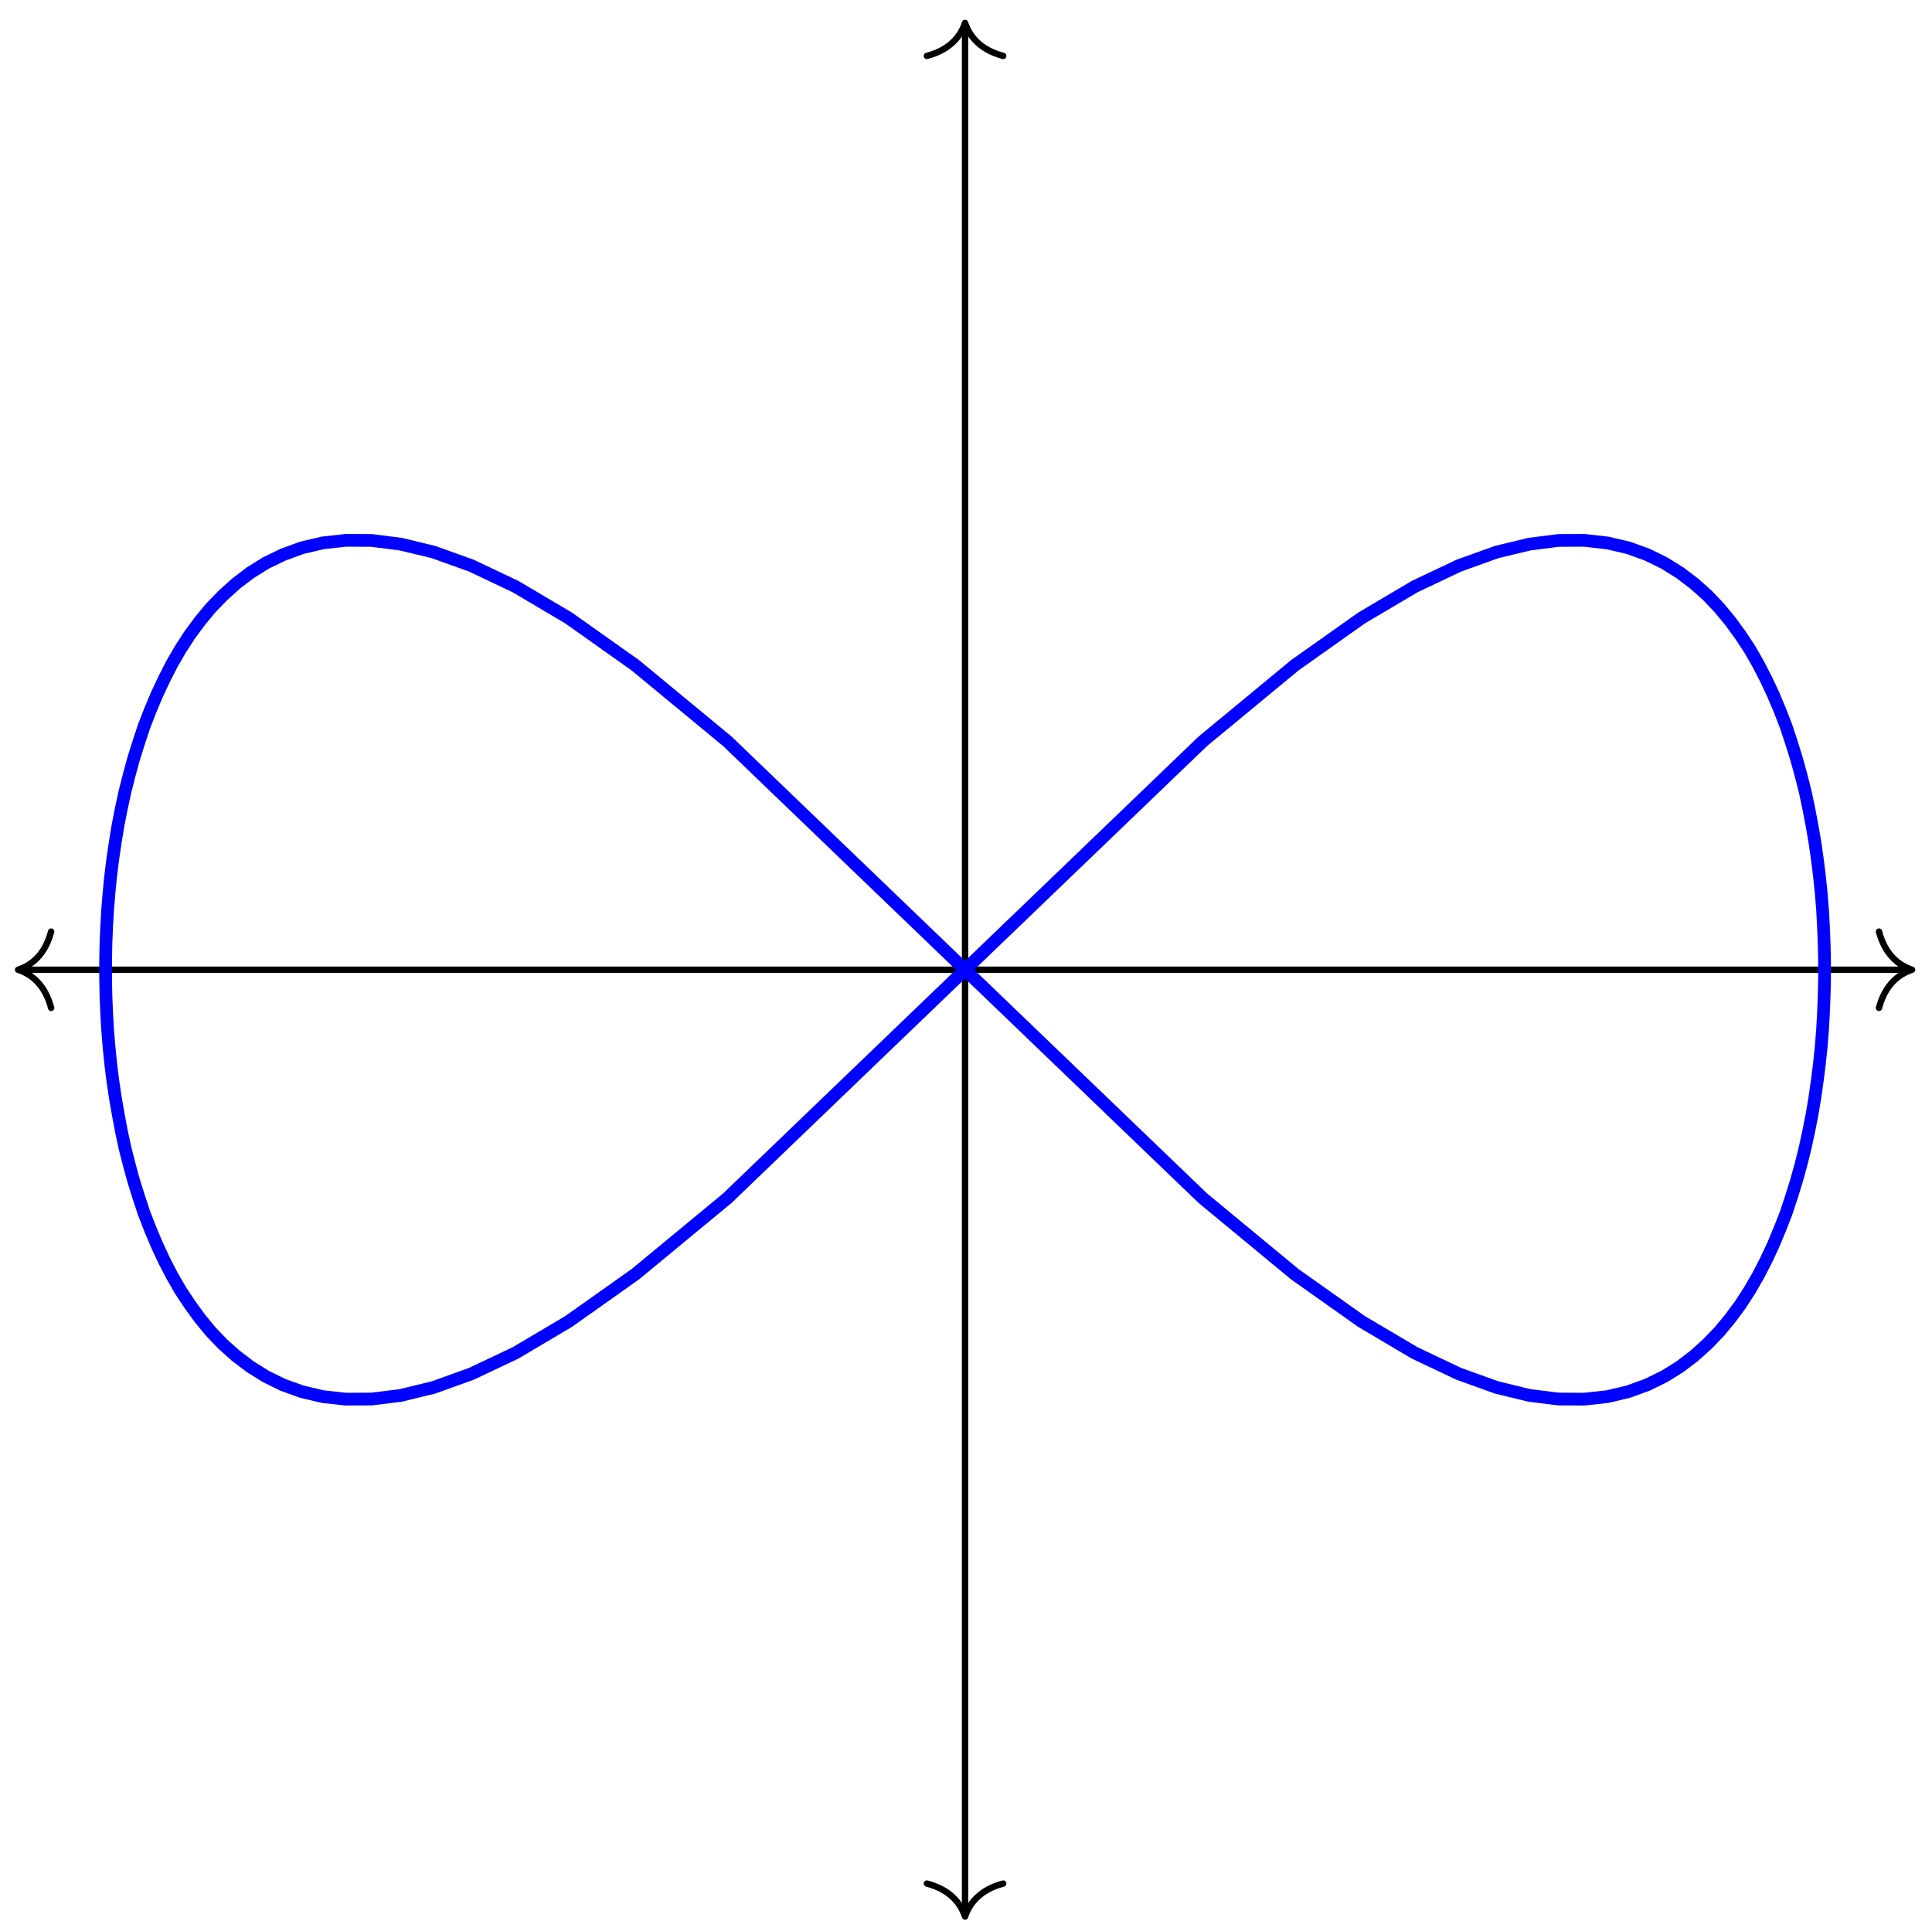 <?xml version="1.0" encoding="UTF-8"?>
<svg xmlns="http://www.w3.org/2000/svg" xmlns:xlink="http://www.w3.org/1999/xlink" width="121.04pt" height="120.968pt" viewBox="0 0 121.04 120.968" version="1.1">
<defs>
<clipPath id="clip1">
  <path d="M 60 1 L 61 1 L 61 120.969 L 60 120.969 Z M 60 1 "/>
</clipPath>
<clipPath id="clip2">
  <path d="M 57 117 L 64 117 L 64 120.969 L 57 120.969 Z M 57 117 "/>
</clipPath>
<clipPath id="clip3">
  <path d="M 49 22 L 121.039 22 L 121.039 99 L 49 99 Z M 49 22 "/>
</clipPath>
</defs>
<g id="surface1">
<path style="fill:none;stroke-width:0.399;stroke-linecap:butt;stroke-linejoin:miter;stroke:rgb(0%,0%,0%);stroke-opacity:1;stroke-miterlimit:10;" d="M -59.13 0 L 59.132 0 " transform="matrix(1,0,0,-1,60.462,60.762)"/>
<path style="fill:none;stroke-width:0.399;stroke-linecap:round;stroke-linejoin:round;stroke:rgb(0%,0%,0%);stroke-opacity:1;stroke-miterlimit:10;" d="M -2.07 2.39 C -1.695 0.957 -0.852 0.277 -0 -0 C -0.852 -0.278 -1.695 -0.957 -2.07 -2.391 " transform="matrix(-1,0,0,1,1.133,60.762)"/>
<path style="fill:none;stroke-width:0.399;stroke-linecap:round;stroke-linejoin:round;stroke:rgb(0%,0%,0%);stroke-opacity:1;stroke-miterlimit:10;" d="M -2.072 2.391 C -1.694 0.957 -0.85 0.278 0.002 0 C -0.85 -0.277 -1.694 -0.957 -2.072 -2.39 " transform="matrix(1,0,0,-1,119.791,60.762)"/>
<g clip-path="url(#clip1)" clip-rule="nonzero">
<path style="fill:none;stroke-width:0.399;stroke-linecap:butt;stroke-linejoin:miter;stroke:rgb(0%,0%,0%);stroke-opacity:1;stroke-miterlimit:10;" d="M -0.001 -59.129 L -0.001 59.129 " transform="matrix(1,0,0,-1,60.462,60.762)"/>
</g>
<g clip-path="url(#clip2)" clip-rule="nonzero">
<path style="fill:none;stroke-width:0.399;stroke-linecap:round;stroke-linejoin:round;stroke:rgb(0%,0%,0%);stroke-opacity:1;stroke-miterlimit:10;" d="M -2.072 2.39 C -1.693 0.956 -0.849 0.28 -0.001 -0.001 C -0.849 -0.278 -1.693 -0.958 -2.072 -2.392 " transform="matrix(0,1,1,0,60.462,120.091)"/>
</g>
<path style="fill:none;stroke-width:0.399;stroke-linecap:round;stroke-linejoin:round;stroke:rgb(0%,0%,0%);stroke-opacity:1;stroke-miterlimit:10;" d="M -2.071 2.392 C -1.692 0.958 -0.849 0.278 -0.001 0.001 C -0.849 -0.28 -1.692 -0.956 -2.071 -2.39 " transform="matrix(0,-1,-1,0,60.462,1.433)"/>
<g clip-path="url(#clip3)" clip-rule="nonzero">
<path style="fill:none;stroke-width:0.797;stroke-linecap:butt;stroke-linejoin:miter;stroke:rgb(0%,0%,100%);stroke-opacity:1;stroke-miterlimit:10;" d="M -0.001 0 L 14.893 -14.312 L 20.663 -19.082 L 24.839 -22.039 L 28.167 -24.008 L 30.933 -25.32 L 33.304 -26.172 L 35.358 -26.672 L 37.179 -26.898 L 38.792 -26.906 L 40.241 -26.746 L 41.55 -26.437 L 42.729 -26.008 L 43.804 -25.484 L 44.784 -24.875 L 45.675 -24.195 L 46.495 -23.457 L 47.253 -22.672 L 47.94 -21.84 L 48.581 -20.976 L 49.159 -20.078 L 49.694 -19.152 L 50.183 -18.203 L 50.636 -17.234 L 51.046 -16.25 L 51.436 -15.254 L 51.772 -14.238 L 52.089 -13.219 L 52.374 -12.187 L 52.632 -11.152 L 52.858 -10.105 L 53.065 -9.055 L 53.241 -8 L 53.393 -6.937 L 53.526 -5.875 L 53.636 -4.812 L 53.722 -3.742 L 53.78 -2.676 L 53.823 -1.605 L 53.847 -0.535 L 53.847 0.535 L 53.823 1.606 L 53.78 2.676 L 53.722 3.746 L 53.636 4.809 L 53.526 5.875 L 53.393 6.938 L 53.241 8 L 53.058 9.051 L 52.858 10.106 L 52.636 11.149 L 52.374 12.188 L 52.089 13.219 L 51.772 14.238 L 51.436 15.254 L 51.05 16.25 L 50.636 17.235 L 50.183 18.203 L 49.694 19.149 L 49.163 20.078 L 48.573 20.973 L 47.94 21.84 L 47.253 22.672 L 46.503 23.461 L 45.679 24.195 L 44.784 24.875 L 43.804 25.485 L 42.729 26.012 L 41.55 26.438 L 40.241 26.742 L 38.792 26.906 L 37.179 26.899 L 35.362 26.668 L 33.304 26.172 L 30.933 25.32 L 28.167 24.008 L 24.839 22.039 L 20.663 19.082 L 14.893 14.313 L -0.001 0 " transform="matrix(1,0,0,-1,60.462,60.762)"/>
</g>
<path style="fill:none;stroke-width:0.797;stroke-linecap:butt;stroke-linejoin:miter;stroke:rgb(0%,0%,100%);stroke-opacity:1;stroke-miterlimit:10;" d="M -0.001 0 L -14.892 14.313 L -20.665 19.082 L -24.837 22.039 L -28.165 24.008 L -30.931 25.32 L -33.302 26.172 L -35.36 26.668 L -37.181 26.899 L -38.794 26.906 L -40.243 26.746 L -41.548 26.438 L -42.728 26.008 L -43.806 25.485 L -44.782 24.875 L -45.677 24.195 L -46.493 23.457 L -47.255 22.672 L -47.942 21.84 L -48.579 20.977 L -49.161 20.078 L -49.696 19.153 L -50.181 18.203 L -50.634 17.235 L -51.048 16.25 L -51.435 15.254 L -51.771 14.238 L -52.091 13.219 L -52.372 12.188 L -52.634 11.153 L -52.86 10.106 L -53.067 9.055 L -53.239 8 L -53.396 6.938 L -53.528 5.875 L -53.634 4.813 L -53.72 3.742 L -53.782 2.676 L -53.825 1.606 L -53.845 0.535 L -53.845 -0.535 L -53.825 -1.605 L -53.782 -2.676 L -53.72 -3.746 L -53.634 -4.808 L -53.528 -5.875 L -53.396 -6.937 L -53.239 -8 L -53.056 -9.055 L -52.86 -10.105 L -52.634 -11.152 L -52.372 -12.187 L -52.091 -13.219 L -51.771 -14.238 L -51.435 -15.254 L -51.048 -16.25 L -50.634 -17.234 L -50.185 -18.203 L -49.696 -19.148 L -49.161 -20.078 L -48.571 -20.972 L -47.942 -21.84 L -47.255 -22.672 L -46.501 -23.461 L -45.677 -24.195 L -44.782 -24.875 L -43.806 -25.484 L -42.732 -26.012 L -41.552 -26.437 L -40.243 -26.746 L -38.794 -26.906 L -37.181 -26.898 L -35.36 -26.672 L -33.302 -26.172 L -30.935 -25.32 L -28.165 -24.008 L -24.841 -22.039 L -20.665 -19.082 L -14.892 -14.312 L -0.001 0 " transform="matrix(1,0,0,-1,60.462,60.762)"/>
</g>
</svg>
